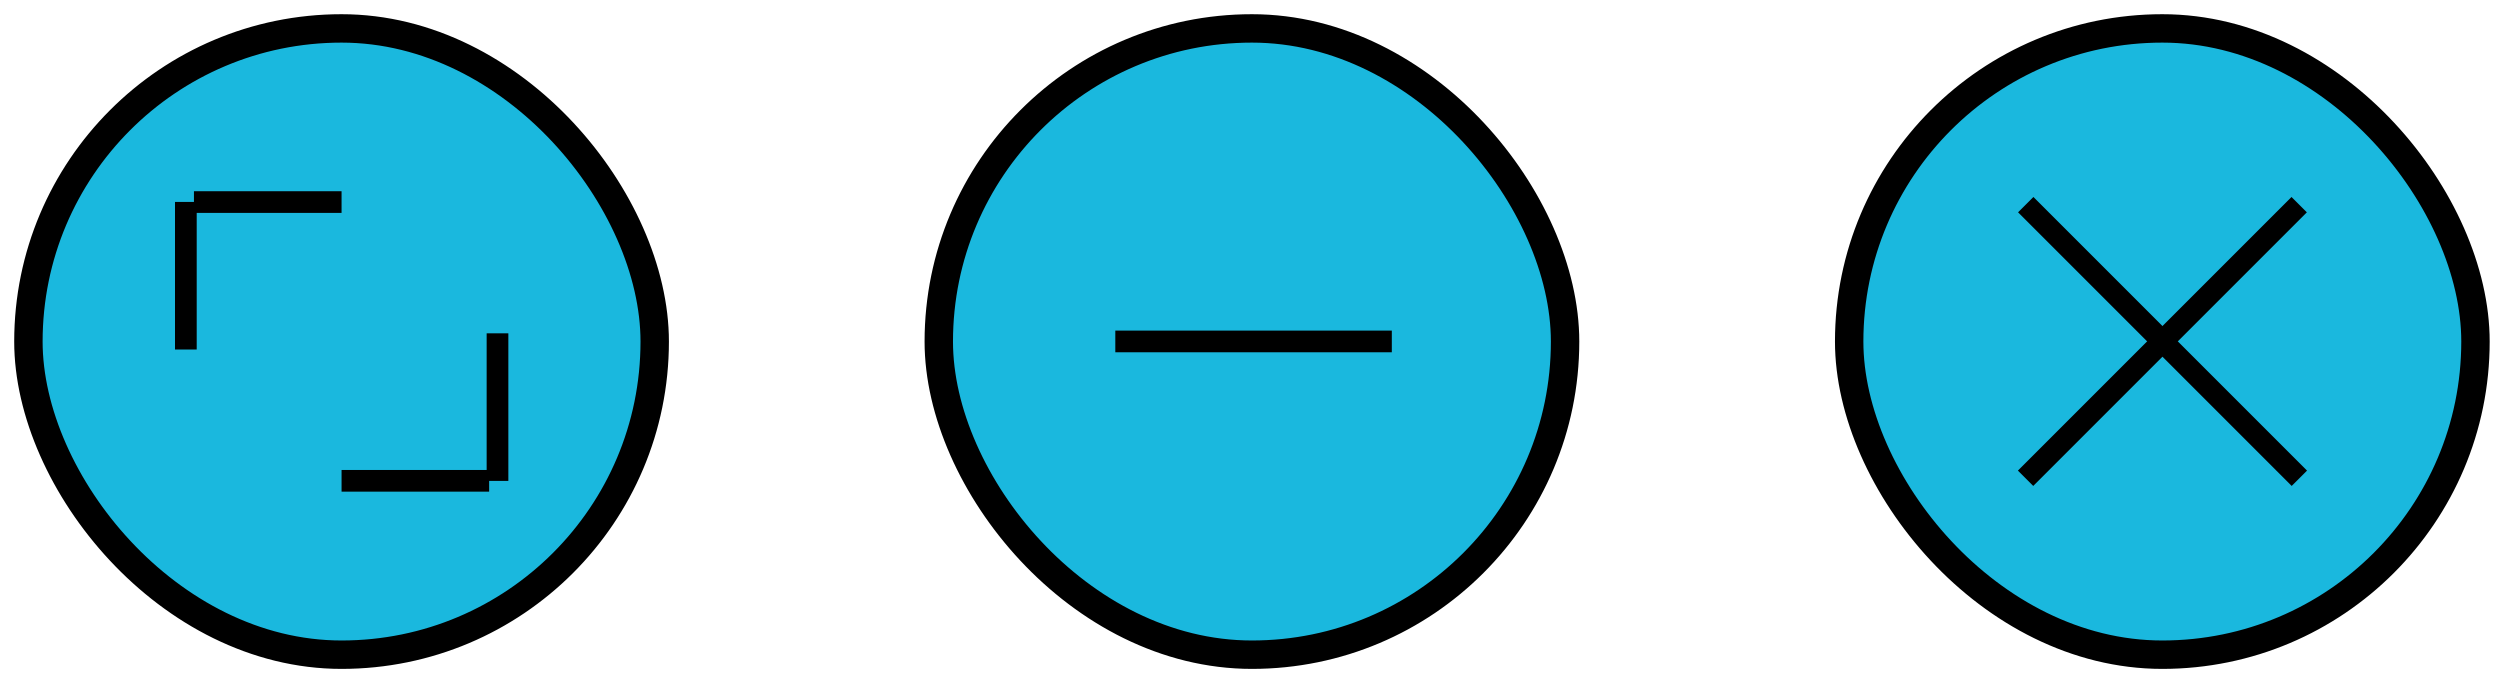 <?xml version="1.0" encoding="utf-8"?>
<svg xmlns="http://www.w3.org/2000/svg" fill="none" height="100%" overflow="visible" preserveAspectRatio="none" style="display: block;" viewBox="0 0 88 24" width="100%">
<g id="">
<g id="Frame 4353">
<rect fill="#1AB8DE" height="22.045" rx="11.023" width="22.046" x="1" y="1"/>
<rect height="22.045" rx="11.023" stroke="black" width="22.046" x="1" y="1"/>
<g id="Vector">
<path d="M17.218 16.543H12.023V17.306H17.218V16.543Z" fill="black"/>
<path d="M17.894 11.733H17.13V16.928H17.894V11.733Z" fill="black"/>
<path d="M12.023 6.731H6.827V7.494H12.023V6.731Z" fill="black"/>
<path d="M6.924 7.108H6.16V12.303H6.924V7.108Z" fill="black"/>
</g>
</g>
<g id="Frame 4352">
<rect fill="#1AB8DE" height="22.045" rx="11.023" width="22.046" x="33.045" y="1"/>
<rect height="22.045" rx="11.023" stroke="black" width="22.046" x="33.045" y="1"/>
<g id="Vector_2">
<path d="M48.992 11.637H39.259V12.4H48.992V11.637Z" fill="black"/>
</g>
</g>
<g id="Frame 4351">
<rect fill="#1AB8DE" height="22.045" rx="11.023" width="22.046" x="65.091" y="1"/>
<rect height="22.045" rx="11.023" stroke="black" width="22.046" x="65.091" y="1"/>
<g id="Vector_3">
<path d="M71.576 6.934L71.036 7.474L80.667 17.105L81.207 16.565L71.576 6.934Z" fill="black"/>
<path d="M80.661 6.934L71.03 16.565L71.57 17.105L81.201 7.474L80.661 6.934Z" fill="black"/>
</g>
</g>
</g>
</svg>